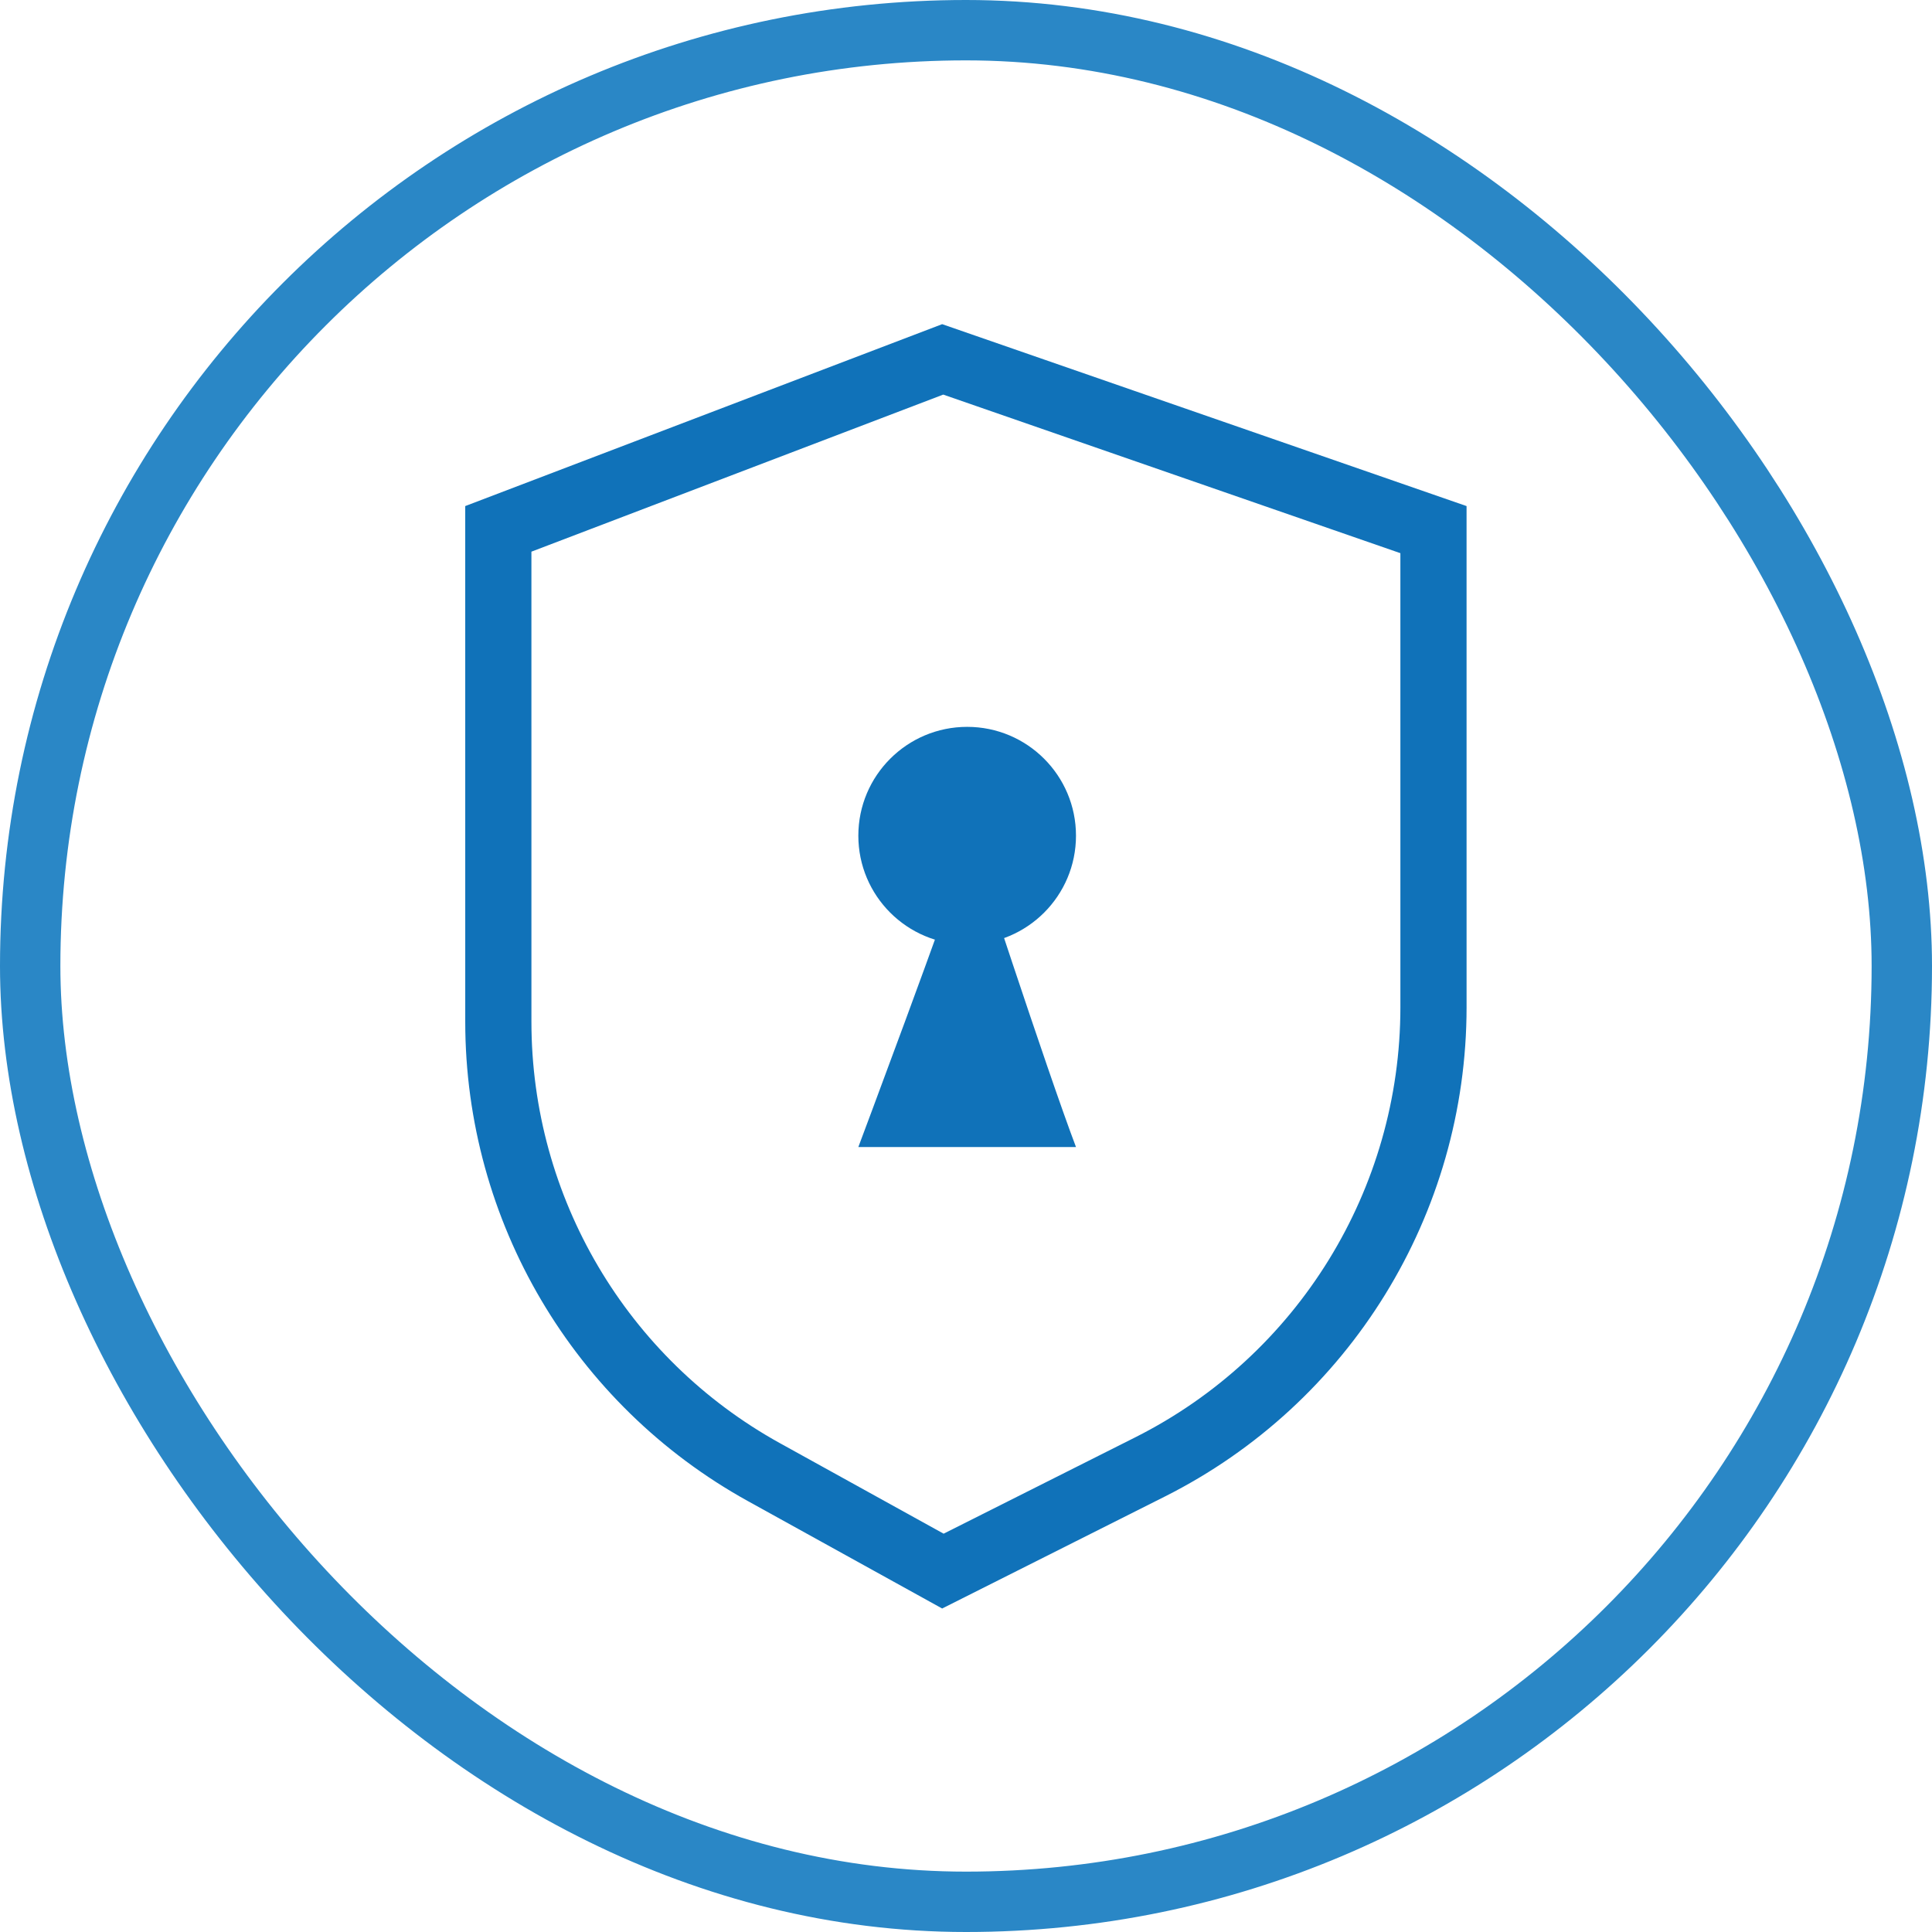 <svg width="128" height="128" viewBox="0 0 128 128" fill="none" xmlns="http://www.w3.org/2000/svg">
<rect x="2" y="2" width="124" height="124" rx="62" stroke="#2A87C6" stroke-width="4"/>
<mask id="mask0_665_1783" style="mask-type:alpha" maskUnits="userSpaceOnUse" x="17" y="17" width="94" height="94">
<rect x="17.153" y="17.154" width="93.692" height="93.692" fill="#D9D9D9"/>
</mask>
<g mask="url(#mask0_665_1783)">
<path d="M62.456 23.81L94.971 35.089L94.972 66.725C94.973 79.612 87.708 91.399 76.194 97.188L62.469 104.089L50.612 97.533C39.756 91.53 33.017 80.104 33.016 67.698L33.015 35.039L62.456 23.81Z" stroke="#1072B9" stroke-width="4.385"/>
<path d="M71.287 55.366C71.287 59.348 68.059 62.576 64.077 62.576C60.095 62.576 56.867 59.348 56.867 55.366C56.867 51.384 60.095 48.156 64.077 48.156C68.059 48.156 71.287 51.384 71.287 55.366Z" fill="#1072B9"/>
<path d="M56.867 75.994C56.867 75.994 62.65 60.591 64.325 55.476C64.325 55.476 69.346 70.879 71.287 75.994H56.867Z" fill="#1072B9"/>
</g>
</svg>
